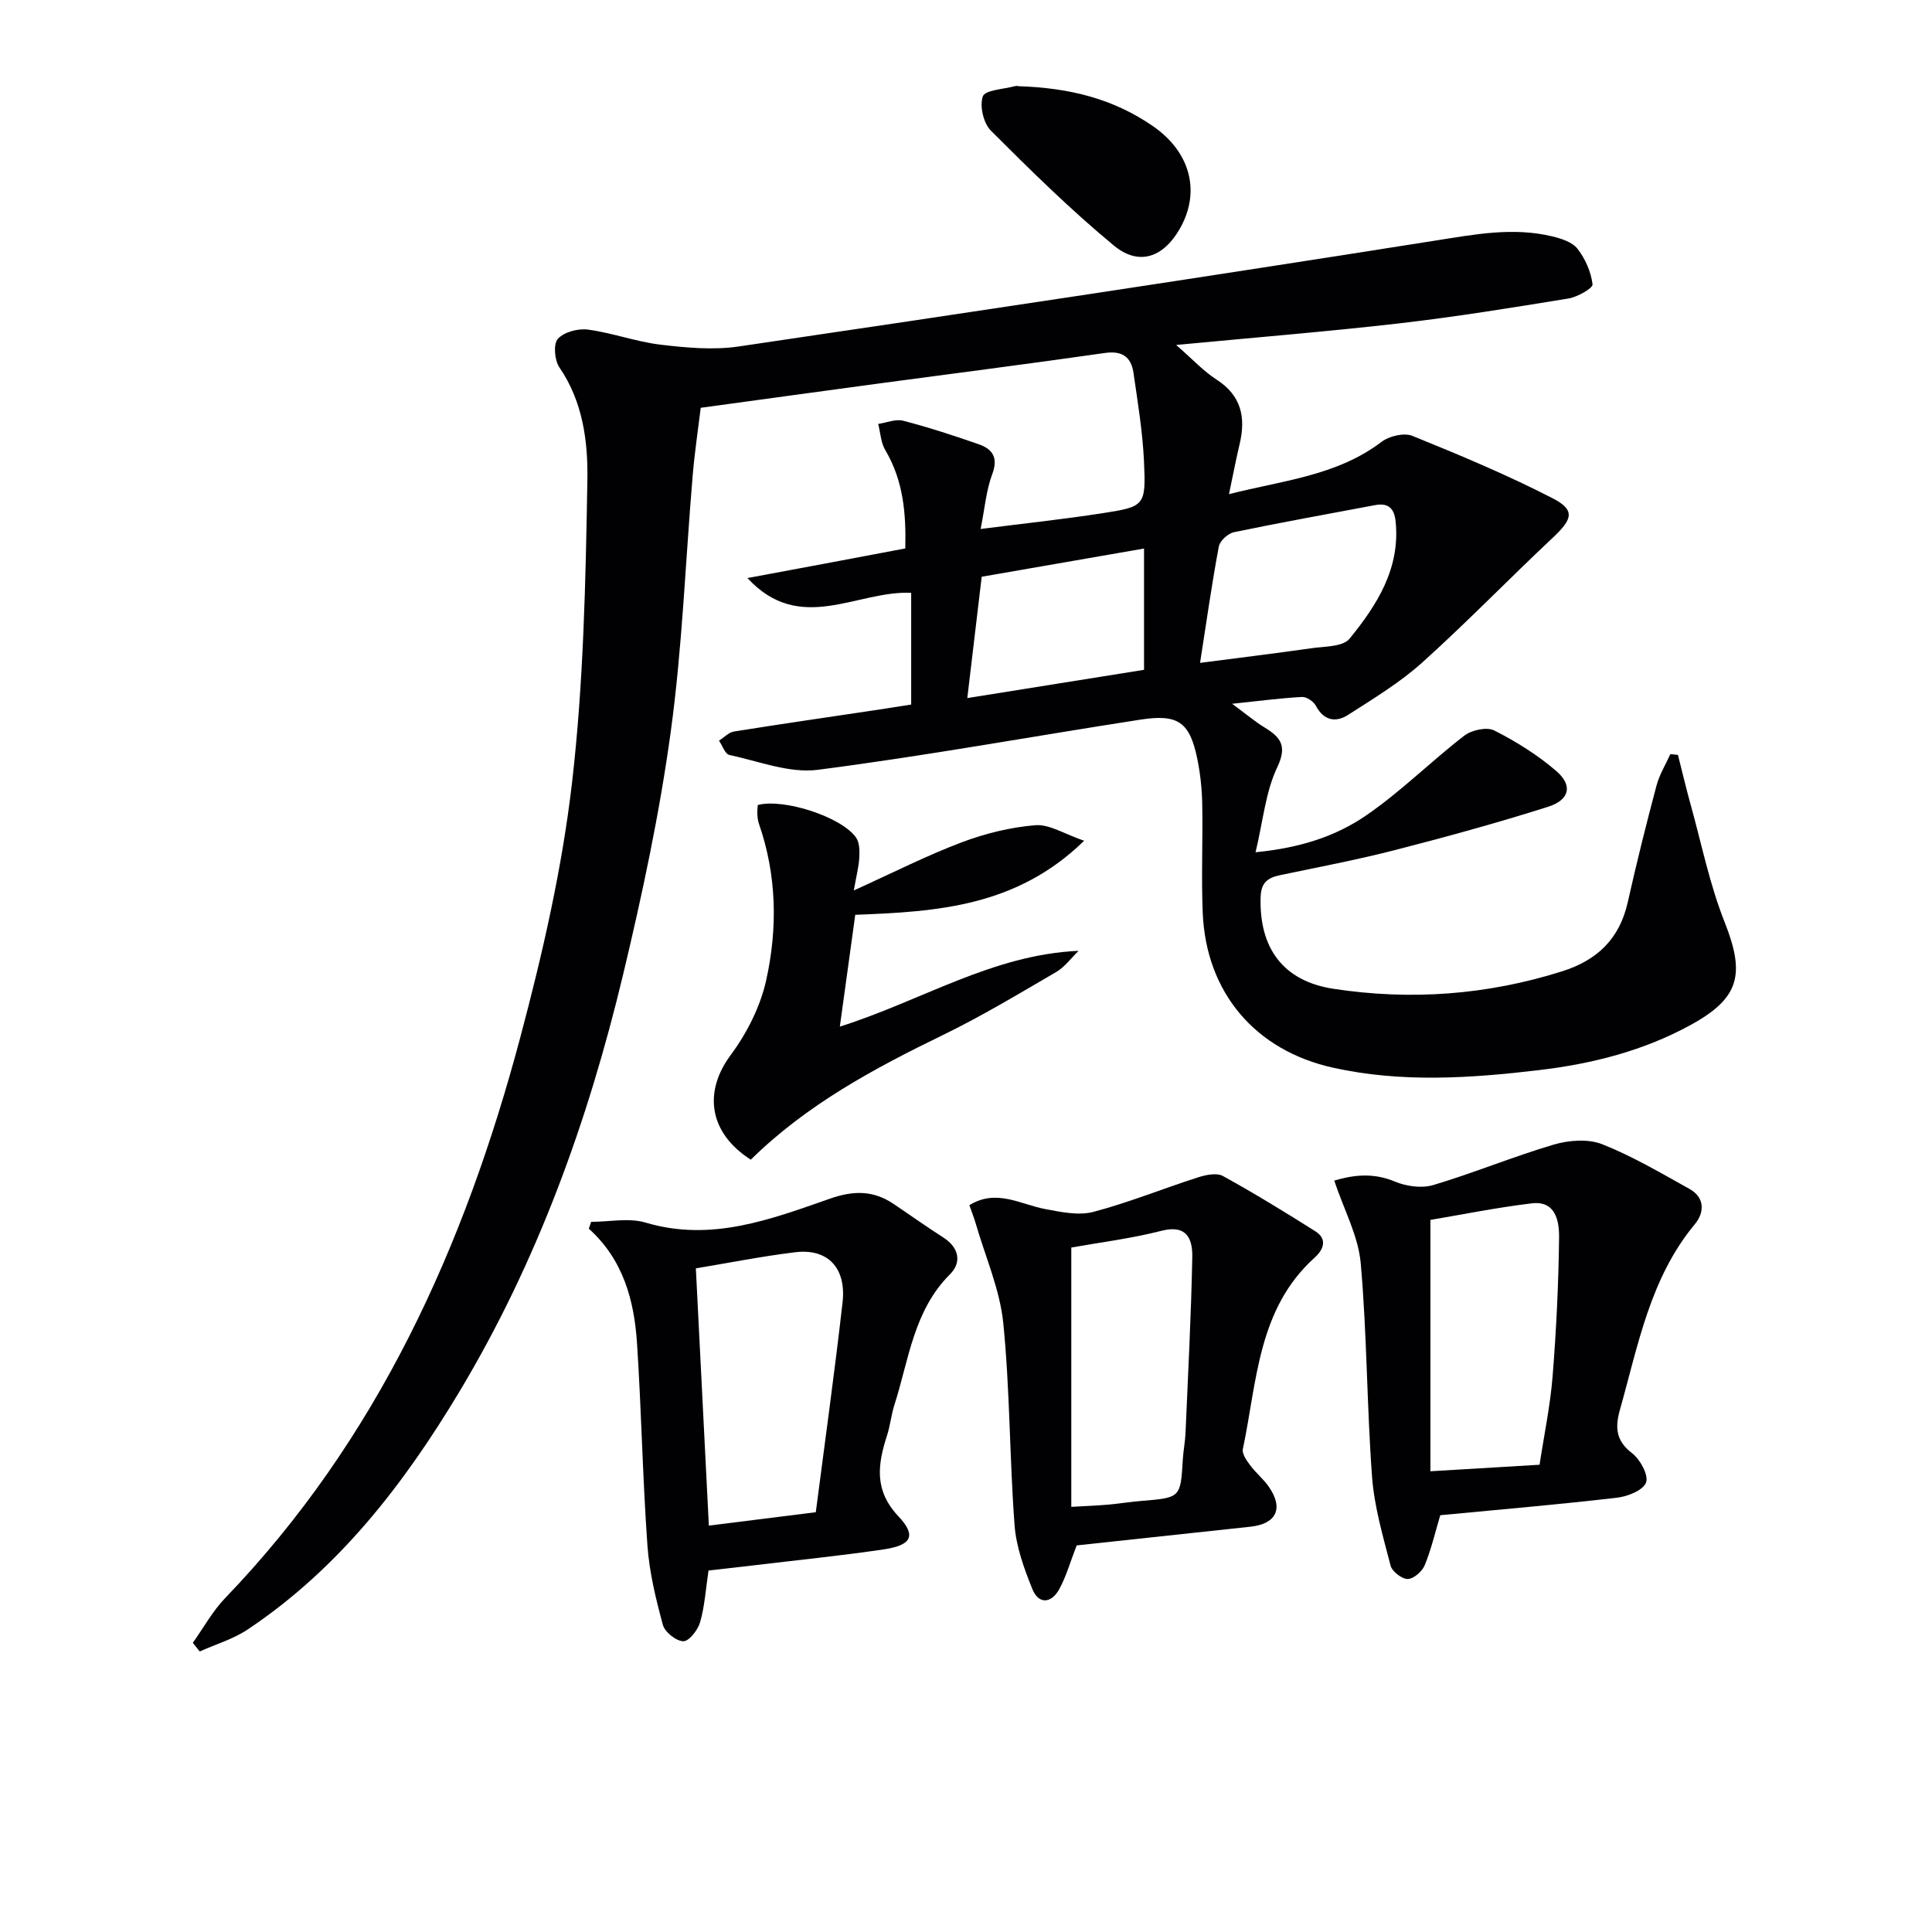 <svg enable-background="new 0 0 400 400" viewBox="0 0 400 400" xmlns="http://www.w3.org/2000/svg"><g fill="#010104"><path d="m243.51 71.42c3.41 2.97 5.65 5.42 8.35 7.16 5.19 3.34 6.1 7.88 4.78 13.41-.75 3.16-1.36 6.36-2.19 10.32 11.18-2.85 22.32-3.79 31.6-10.84 1.58-1.2 4.65-1.92 6.37-1.23 9.8 3.97 19.6 8.07 29 12.9 4.75 2.44 4.18 4.32.13 8.13-9.11 8.54-17.8 17.54-27.08 25.89-4.64 4.17-10.1 7.47-15.38 10.86-2.52 1.61-5.01 1.21-6.65-1.89-.47-.9-1.92-1.88-2.87-1.83-4.27.22-8.52.79-14.47 1.41 2.99 2.2 4.75 3.71 6.71 4.9 3.38 2.06 4.73 3.84 2.61 8.3-2.39 5.02-2.89 10.94-4.47 17.54 9.37-.92 16.65-3.35 22.86-7.6 7.19-4.92 13.43-11.2 20.36-16.54 1.52-1.17 4.67-1.86 6.21-1.07 4.54 2.3 8.98 5.07 12.83 8.39 3.46 2.98 2.79 5.99-1.74 7.42-10.44 3.31-21.01 6.21-31.62 8.94-7.86 2.02-15.86 3.53-23.81 5.2-2.56.54-3.95 1.51-4.04 4.55-.33 10.46 4.59 17.38 15.08 18.98 15.97 2.44 31.77 1.29 47.28-3.6 7.33-2.31 11.95-6.73 13.65-14.33 1.81-8.09 3.82-16.13 5.95-24.14.6-2.27 1.89-4.35 2.87-6.52.52.05 1.05.11 1.57.16.88 3.46 1.69 6.94 2.65 10.37 2.25 8.11 3.92 16.46 7.01 24.24 4.3 10.84 3.11 15.76-7.05 21.32-9.77 5.35-20.37 8.03-31.32 9.33-14.23 1.69-28.49 2.65-42.68-.49-16.13-3.57-26.31-15.55-27-32.08-.31-7.48.04-14.99-.1-22.49-.06-3.13-.39-6.3-1.02-9.37-1.57-7.58-3.92-9.34-11.75-8.13-22.28 3.44-44.47 7.51-66.82 10.39-5.89.76-12.24-1.78-18.32-3.08-.88-.19-1.43-1.93-2.14-2.96 1.04-.65 2.01-1.71 3.12-1.89 9.99-1.6 20.01-3.04 30.01-4.54 2.13-.32 4.26-.67 6.66-1.04 0-7.74 0-15.33 0-23.13-11.24-.53-23 8.77-33.9-3.06 5.33-.99 10.65-1.98 15.98-2.98 5.37-1.01 10.74-2.03 16.7-3.15.17-7.06-.34-13.96-4.15-20.38-.92-1.54-.99-3.59-1.46-5.4 1.74-.25 3.62-1.07 5.18-.66 5.28 1.37 10.49 3.07 15.64 4.87 2.86 1 4.08 2.77 2.79 6.2-1.25 3.34-1.54 7.04-2.4 11.34 8.77-1.12 16.97-1.99 25.12-3.25 8.89-1.37 9.12-1.54 8.7-10.76-.28-6.11-1.29-12.2-2.17-18.28-.47-3.27-2.28-4.67-5.92-4.15-15.78 2.26-31.59 4.27-47.39 6.4-11.84 1.59-23.68 3.23-36.29 4.95-.55 4.52-1.26 9.21-1.66 13.93-1.5 17.72-2.14 35.55-4.55 53.14-2.31 16.89-5.89 33.66-9.86 50.26-7.26 30.34-17.79 59.54-33.92 86.41-11.47 19.12-24.96 36.61-43.8 49.19-2.99 2-6.61 3.06-9.94 4.56-.48-.6-.95-1.19-1.43-1.79 2.22-3.11 4.09-6.57 6.72-9.29 31.57-32.82 49.58-72.85 61.09-116.1 4.6-17.27 8.63-34.88 10.69-52.59 2.41-20.75 2.83-41.78 3.19-62.71.14-7.95-.9-16.24-5.79-23.37-1.01-1.47-1.29-4.84-.33-5.91 1.28-1.42 4.21-2.2 6.25-1.92 5.07.68 10 2.53 15.08 3.13 5.34.63 10.89 1.14 16.15.36 48.12-7.09 96.22-14.33 144.27-21.93 8.12-1.28 16.03-2.81 24.13-.86 1.88.45 4.16 1.18 5.24 2.57 1.61 2.07 2.8 4.79 3.11 7.36.1.79-3.12 2.63-4.99 2.93-11.62 1.9-23.27 3.79-34.96 5.14-14.85 1.71-29.75 2.91-46.26 4.48zm4.95 65.82c8-1.04 15.5-1.95 22.97-3.02 2.76-.4 6.6-.28 7.99-1.99 5.67-6.98 10.55-14.57 9.52-24.33-.29-2.76-1.6-3.83-4.3-3.31-9.73 1.84-19.48 3.58-29.18 5.6-1.23.26-2.9 1.79-3.12 2.97-1.45 7.74-2.55 15.55-3.88 24.08zm-11.6-23.67c-11.36 1.97-22.46 3.9-33.61 5.84-1 8.45-1.95 16.42-2.98 25.12 12.61-2.02 24.58-3.93 36.59-5.85 0-8.54 0-16.47 0-25.11z"/><path d="m298.19 313.71c-1.02 3.41-1.84 6.99-3.21 10.34-.53 1.29-2.29 2.84-3.52 2.86-1.21.02-3.24-1.54-3.55-2.75-1.57-6.06-3.38-12.19-3.84-18.38-1.09-14.73-1.04-29.55-2.35-44.26-.5-5.63-3.46-11.03-5.48-17.09 3.43-1.01 7.75-1.82 12.53.19 2.38 1 5.58 1.45 7.98.73 8.39-2.5 16.52-5.89 24.92-8.37 3.12-.92 7.11-1.23 10.02-.09 6.28 2.48 12.18 5.97 18.11 9.27 3.21 1.79 3.09 4.9 1.11 7.28-9.29 11.18-11.73 25.03-15.51 38.39-1.03 3.66-.9 6.45 2.52 9.05 1.67 1.28 3.44 4.56 2.88 6.06-.61 1.62-3.84 2.9-6.06 3.15-12.02 1.4-24.09 2.43-36.55 3.62zm20.56-10.45c.93-6.14 2.2-12.14 2.69-18.2.77-9.59 1.24-19.22 1.35-28.85.04-3.33-.67-7.67-5.66-7.07-7.32.88-14.57 2.35-20.98 3.43v52.04c8.02-.48 15.09-.9 22.6-1.35z"/><path d="m146.69 325.16c-.58 3.89-.79 7.4-1.74 10.7-.46 1.61-2.29 3.96-3.47 3.94-1.48-.02-3.83-1.89-4.24-3.38-1.46-5.4-2.81-10.94-3.2-16.49-.99-13.91-1.24-27.87-2.15-41.78-.58-8.9-2.84-17.34-9.98-23.76.16-.47.32-.95.48-1.42 3.78 0 7.82-.88 11.29.16 13.58 4.05 25.89-.68 38.18-4.97 4.9-1.71 8.97-1.71 13.15 1.1 3.44 2.32 6.83 4.73 10.32 6.97 3.26 2.09 3.79 5.16 1.38 7.57-7.58 7.55-8.53 17.72-11.54 27.09-.65 2.04-.85 4.23-1.51 6.27-1.93 5.99-2.76 11.36 2.35 16.78 3.81 4.04 2.7 6-3.08 6.85-9.02 1.33-18.1 2.24-27.16 3.33-3.08.35-6.17.7-9.08 1.04zm22.21-12.07c1.88-14.52 3.9-28.95 5.54-43.42.82-7.17-3.07-11.22-9.77-10.41-7.01.85-13.95 2.24-20.6 3.34.9 17.86 1.8 35.51 2.69 53.26 7.3-.91 14.48-1.81 22.14-2.77z"/><path d="m222.91 319.96c-1.39 3.59-2.19 6.51-3.62 9.09-1.63 2.94-4.25 3.17-5.56-.07-1.71-4.24-3.35-8.76-3.68-13.25-1.04-13.91-.94-27.91-2.33-41.77-.69-6.92-3.66-13.61-5.63-20.4-.36-1.26-.85-2.48-1.39-4.04 5.6-3.46 10.58-.15 15.73.81 3.26.61 6.87 1.38 9.93.58 7.33-1.93 14.41-4.82 21.64-7.14 1.63-.52 3.89-1.01 5.19-.29 6.51 3.58 12.86 7.48 19.15 11.45 2.59 1.64 1.61 3.86-.12 5.41-11.85 10.66-11.95 25.71-14.9 39.68-.21.98.79 2.38 1.52 3.36 1.18 1.59 2.79 2.87 3.9 4.5 3.05 4.45 1.51 7.63-3.86 8.21-12.03 1.3-24.06 2.59-35.97 3.87zm-1.11-61.67v53.69c3.04-.18 5.31-.26 7.58-.46 2.31-.2 4.61-.58 6.92-.77 8.14-.67 8.12-.65 8.59-8.61.11-1.82.48-3.63.56-5.45.52-12.13 1.16-24.25 1.4-36.38.07-3.7-1.04-6.85-6.37-5.49-6.23 1.6-12.65 2.39-18.68 3.47z"/><path d="m155.44 240.1c-8.74-5.61-9.8-14.06-4.17-21.65 3.36-4.53 6.15-10.03 7.36-15.5 2.39-10.77 2.2-21.75-1.5-32.4-.22-.62-.29-1.3-.33-1.96-.04-.65.05-1.31.09-1.92 5.34-1.43 17.38 2.46 20.36 6.76.72 1.05.73 2.76.66 4.14-.11 1.89-.61 3.77-1.14 6.79 8.1-3.67 15.05-7.21 22.3-9.95 4.87-1.84 10.13-3.14 15.3-3.56 2.9-.23 5.99 1.82 10.09 3.22-13.94 13.59-30.26 14.69-47.39 15.33-1 7.28-2.01 14.56-3.19 23.15 16.96-5.36 31.56-14.9 49.43-15.69-1.53 1.48-2.84 3.34-4.63 4.38-7.74 4.51-15.45 9.16-23.5 13.07-14.28 6.94-28.15 14.39-39.74 25.79z"/><path d="m210.57 17.84c11.1.31 20.09 2.72 28.15 8.29 7.75 5.35 9.93 13.59 5.53 21.26-3.4 5.91-8.44 7.75-13.66 3.43-8.93-7.39-17.23-15.56-25.44-23.77-1.54-1.54-2.36-5.11-1.67-7.09.46-1.31 4.22-1.49 6.52-2.09.63-.17 1.33-.03.57-.03z"/></g></svg>